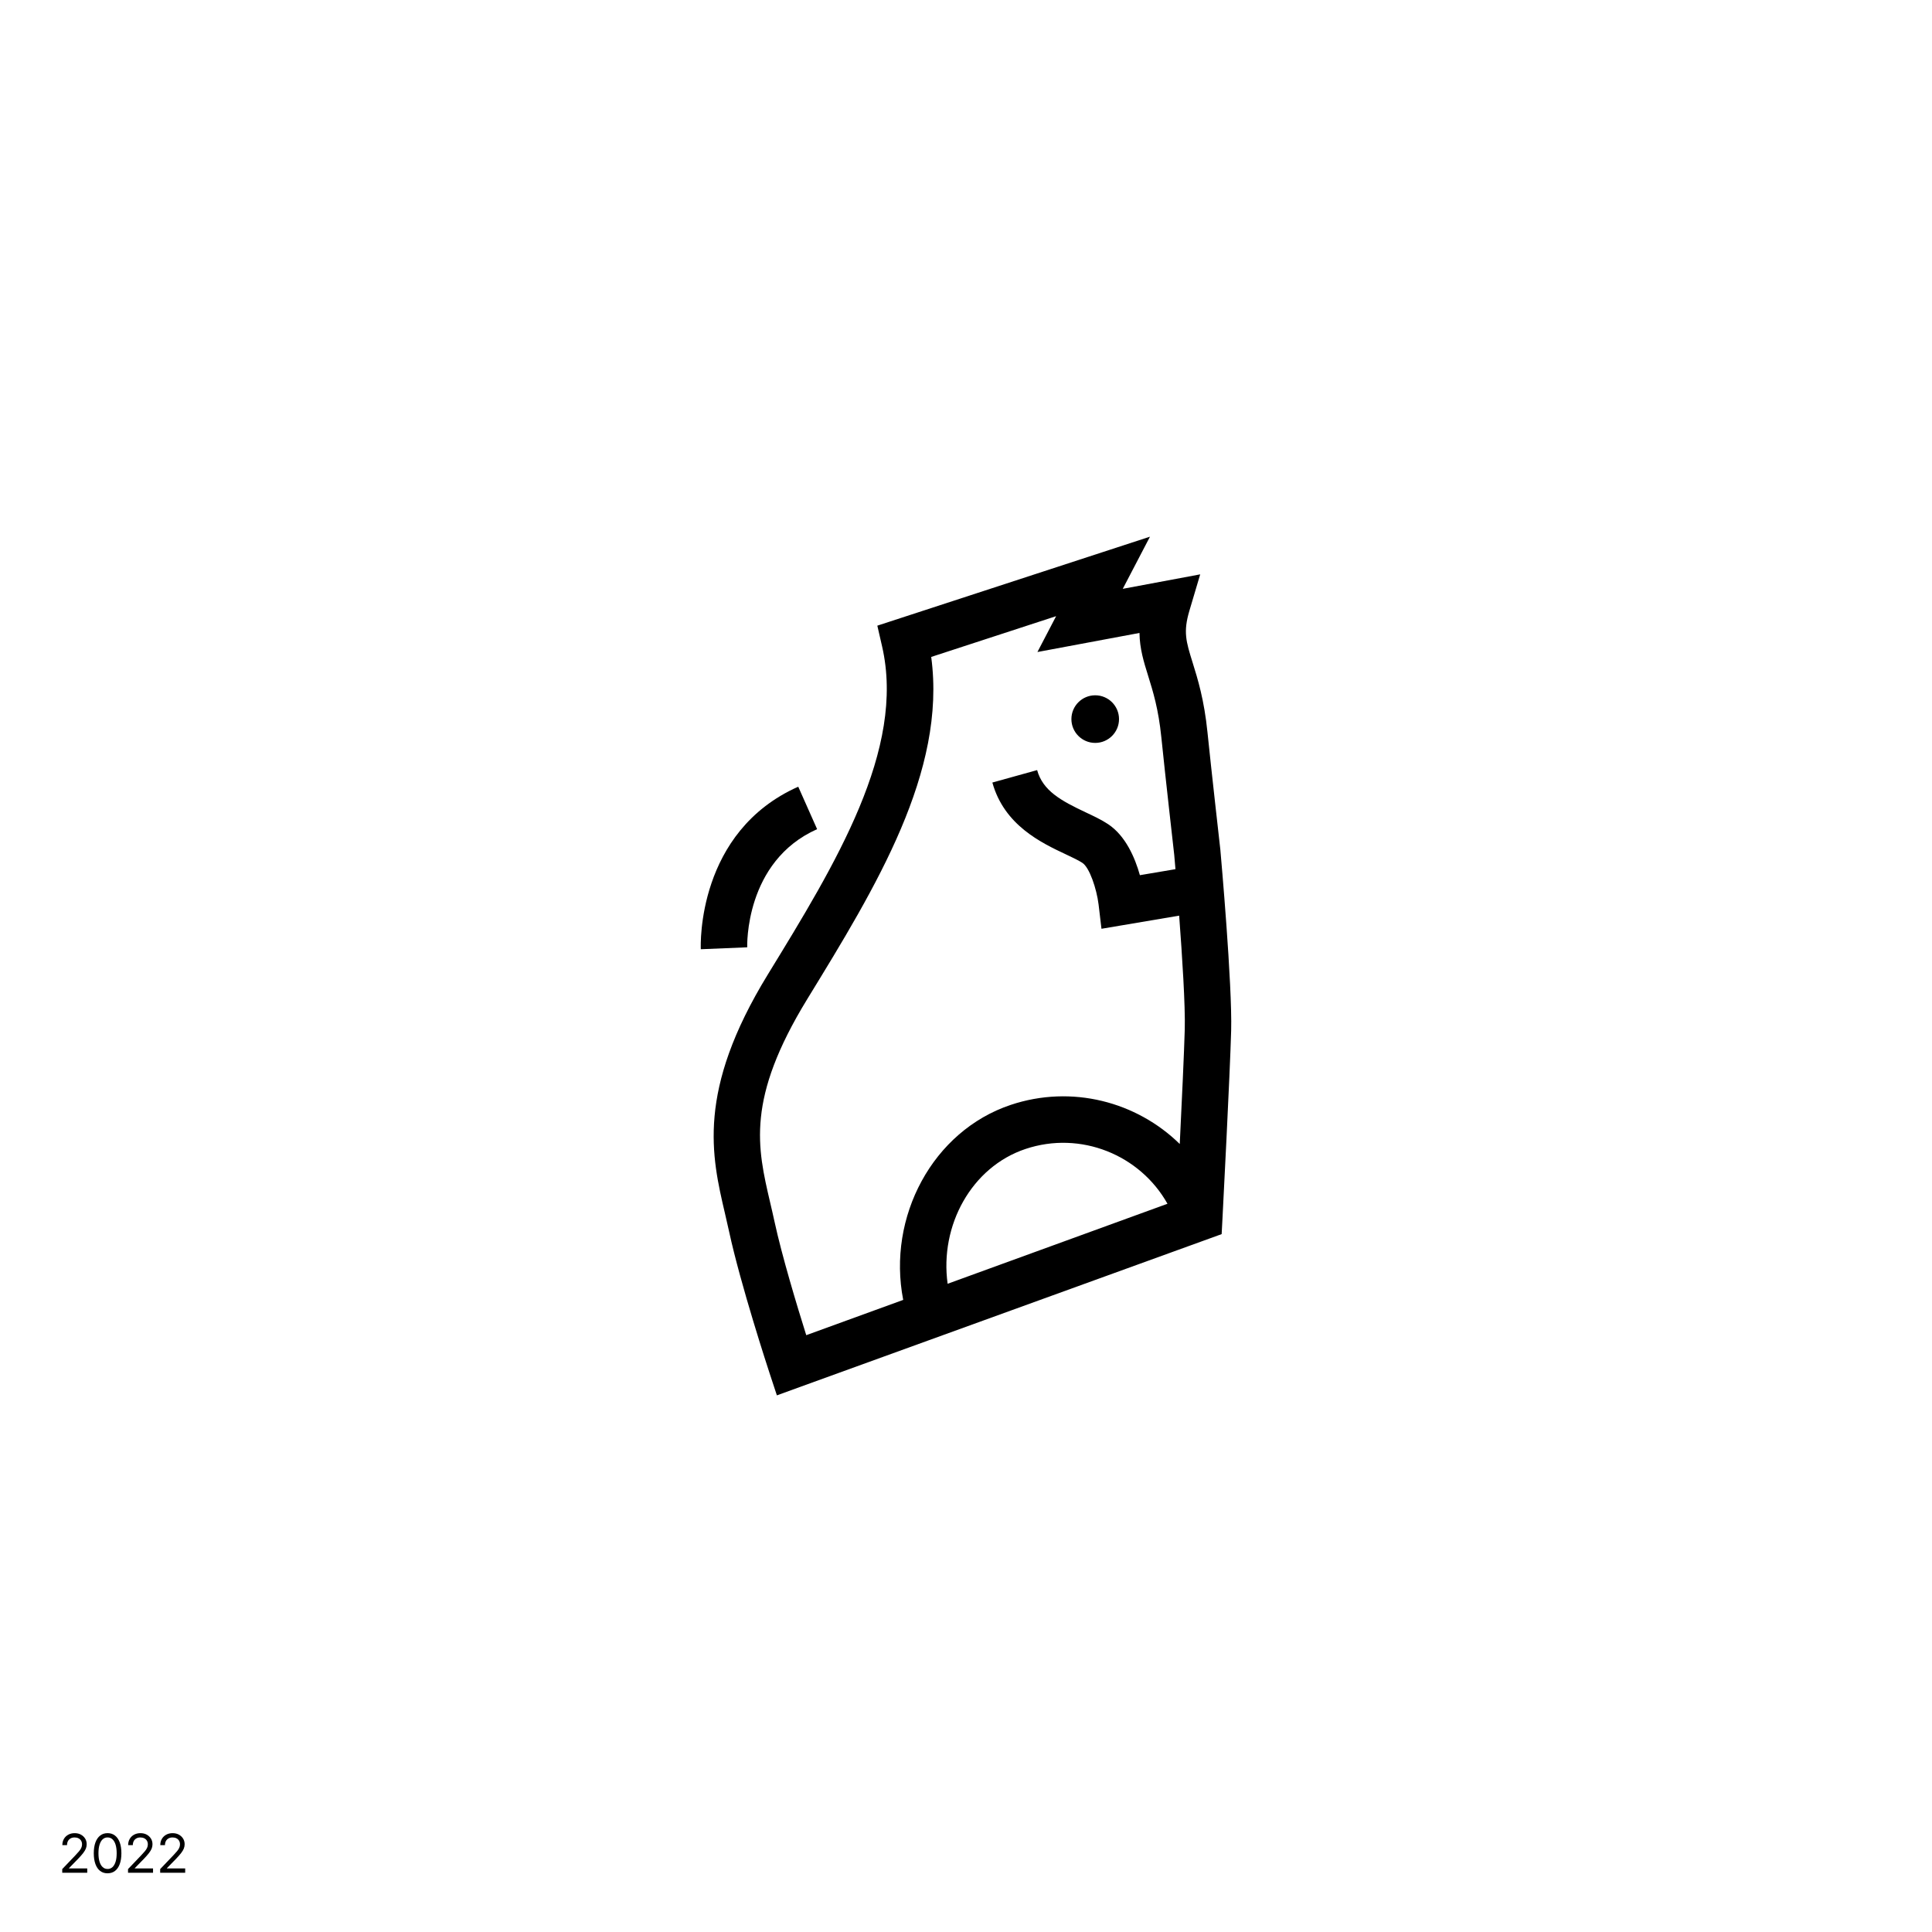 <svg xmlns="http://www.w3.org/2000/svg" viewBox="0 0 1080 1080"><defs><style>      .cls-1 {        fill: #fff;      }    </style></defs><g id="FOND"><rect class="cls-1" width="1080" height="1080"></rect></g><g id="LOGOS"><g><path d="M612.23,415.29c7.35,0,13.31-5.96,13.31-13.31s-5.96-13.31-13.31-13.31-13.31,5.96-13.31,13.31,5.96,13.31,13.31,13.31Z"></path><path d="M456.77,463.5l-10.55-23.73c-56.54,25.15-54.58,88.19-54.47,90.86l25.95-1.08c-.02-.48-1.52-47.99,39.08-66.05Z"></path><path d="M682.22,475.34c-.05-.45-5.17-45.66-7.23-65.94-1.85-18.28-5.46-29.88-8.37-39.21-3.61-11.62-5.26-16.93-1.75-28.76l6.05-20.36-43.29,8.09,15.21-29.15-152.41,49.74,2.66,11.57c13.25,57.59-25.97,121.58-63.89,183.46-39.94,65.17-31.43,101.51-23.93,133.57.77,3.31,1.55,6.62,2.27,9.97,6.44,29.83,21.9,76.98,22.55,78.97l4.19,12.73,12.59-4.58,236.04-85.56.47-8.93c.17-3.27,4.17-80.23,4.84-104.78.7-25.5-5.71-97.46-6.01-100.81ZM573.23,642.29c30.85-10.33,64.01,3.25,79.4,30.62l-122.9,44.73c-4.53-32.61,13.4-65.28,43.5-75.35ZM432.94,682.83c-.75-3.5-1.56-6.96-2.37-10.41-7.28-31.13-13.57-58.01,20.79-114.08,38.31-62.51,77.85-127.02,69.19-191.11l69.83-22.79-10.45,20.04,57.05-10.66c.12,8.83,2.39,16.12,4.87,24.07,2.69,8.65,5.74,18.44,7.33,34.12,2.07,20.43,7.21,65.78,7.23,65.94.01.14.28,3.11.68,7.92l-19.88,3.36c-2.74-9.76-8-22.06-17.82-28.55-3.69-2.44-7.98-4.46-12.51-6.59-13.85-6.53-23.91-12.04-27.12-23.6l-25.02,6.95c6.64,23.91,27.36,33.68,41.07,40.14,3.67,1.73,7.13,3.36,9.27,4.78,3.96,2.61,7.94,14.39,9.04,23.29l1.61,13.54,43.43-7.34c1.7,22.57,3.49,50.41,3.13,63.57-.35,12.69-1.64,40.42-2.8,64.08-24.11-23.63-60.34-33.27-94.49-21.86-43.62,14.59-69.14,62.64-60.1,109.01l-54.2,19.72c-5.08-16.16-13.58-44.22-17.76-63.57Z"></path></g></g><g id="TXT"><g><path d="M34.79,1046.88v-2.05l7.35-7.69c.84-.88,1.53-1.65,2.08-2.31.55-.66.96-1.29,1.23-1.89.27-.6.41-1.25.41-1.94,0-.79-.18-1.48-.54-2.06-.36-.58-.85-1.03-1.48-1.33-.62-.31-1.34-.46-2.15-.46-.87,0-1.62.18-2.25.54-.63.36-1.12.85-1.46,1.49-.34.64-.51,1.39-.51,2.26h-2.62c0-1.33.3-2.5.89-3.5s1.41-1.79,2.45-2.35c1.04-.56,2.22-.84,3.54-.84s2.48.27,3.49.82c1.01.55,1.8,1.29,2.38,2.22.58.93.86,1.99.86,3.17,0,.82-.15,1.61-.45,2.38-.3.77-.8,1.61-1.51,2.53-.71.92-1.68,2.02-2.92,3.31l-5.02,5.14v.15h10.21v2.42h-13.99Z"></path><path d="M60.13,1047.19c-1.62,0-3-.44-4.15-1.33-1.15-.89-2.03-2.17-2.64-3.84s-.92-3.68-.92-6.04.31-4.37.92-6.04,1.5-2.95,2.65-3.85,2.53-1.35,4.15-1.35,3,.45,4.15,1.35c1.16.9,2.04,2.18,2.65,3.85.61,1.67.92,3.68.92,6.04s-.3,4.35-.92,6.03c-.61,1.67-1.49,2.96-2.64,3.84-1.15.89-2.54,1.33-4.17,1.33ZM60.13,1044.77c1.07,0,1.99-.35,2.75-1.05.76-.7,1.33-1.7,1.74-3.01s.6-2.89.6-4.73-.2-3.44-.6-4.76-.98-2.33-1.74-3.03c-.76-.7-1.67-1.05-2.75-1.05s-1.99.35-2.75,1.05c-.76.7-1.33,1.71-1.74,3.03-.4,1.31-.6,2.9-.6,4.75s.2,3.42.6,4.73.98,2.31,1.74,3.01c.76.7,1.67,1.05,2.75,1.05Z"></path><path d="M71.57,1046.88v-2.05l7.35-7.69c.84-.88,1.53-1.65,2.08-2.31.55-.66.96-1.29,1.23-1.89.27-.6.41-1.25.41-1.94,0-.79-.18-1.48-.54-2.06-.36-.58-.85-1.03-1.48-1.33-.62-.31-1.34-.46-2.15-.46-.87,0-1.62.18-2.25.54-.63.36-1.12.85-1.46,1.49-.34.64-.51,1.39-.51,2.26h-2.62c0-1.33.3-2.5.89-3.5s1.41-1.79,2.45-2.35c1.04-.56,2.22-.84,3.54-.84s2.48.27,3.49.82c1.01.55,1.8,1.29,2.38,2.22.58.93.86,1.99.86,3.17,0,.82-.15,1.61-.45,2.38-.3.77-.8,1.61-1.51,2.53-.71.92-1.68,2.02-2.92,3.31l-5.02,5.14v.15h10.21v2.42h-13.99Z"></path><path d="M89.54,1046.88v-2.05l7.35-7.69c.84-.88,1.53-1.65,2.08-2.31.55-.66.96-1.29,1.23-1.89.27-.6.41-1.25.41-1.94,0-.79-.18-1.48-.54-2.06-.36-.58-.85-1.03-1.48-1.33-.62-.31-1.34-.46-2.15-.46-.87,0-1.62.18-2.25.54-.63.36-1.12.85-1.46,1.49-.34.64-.51,1.39-.51,2.26h-2.62c0-1.33.3-2.5.89-3.5s1.41-1.79,2.45-2.35c1.04-.56,2.22-.84,3.54-.84s2.48.27,3.49.82c1.01.55,1.8,1.29,2.38,2.22.58.93.86,1.99.86,3.17,0,.82-.15,1.61-.45,2.38-.3.77-.8,1.61-1.51,2.53-.71.92-1.68,2.02-2.92,3.31l-5.02,5.14v.15h10.21v2.42h-13.99Z"></path></g></g></svg>